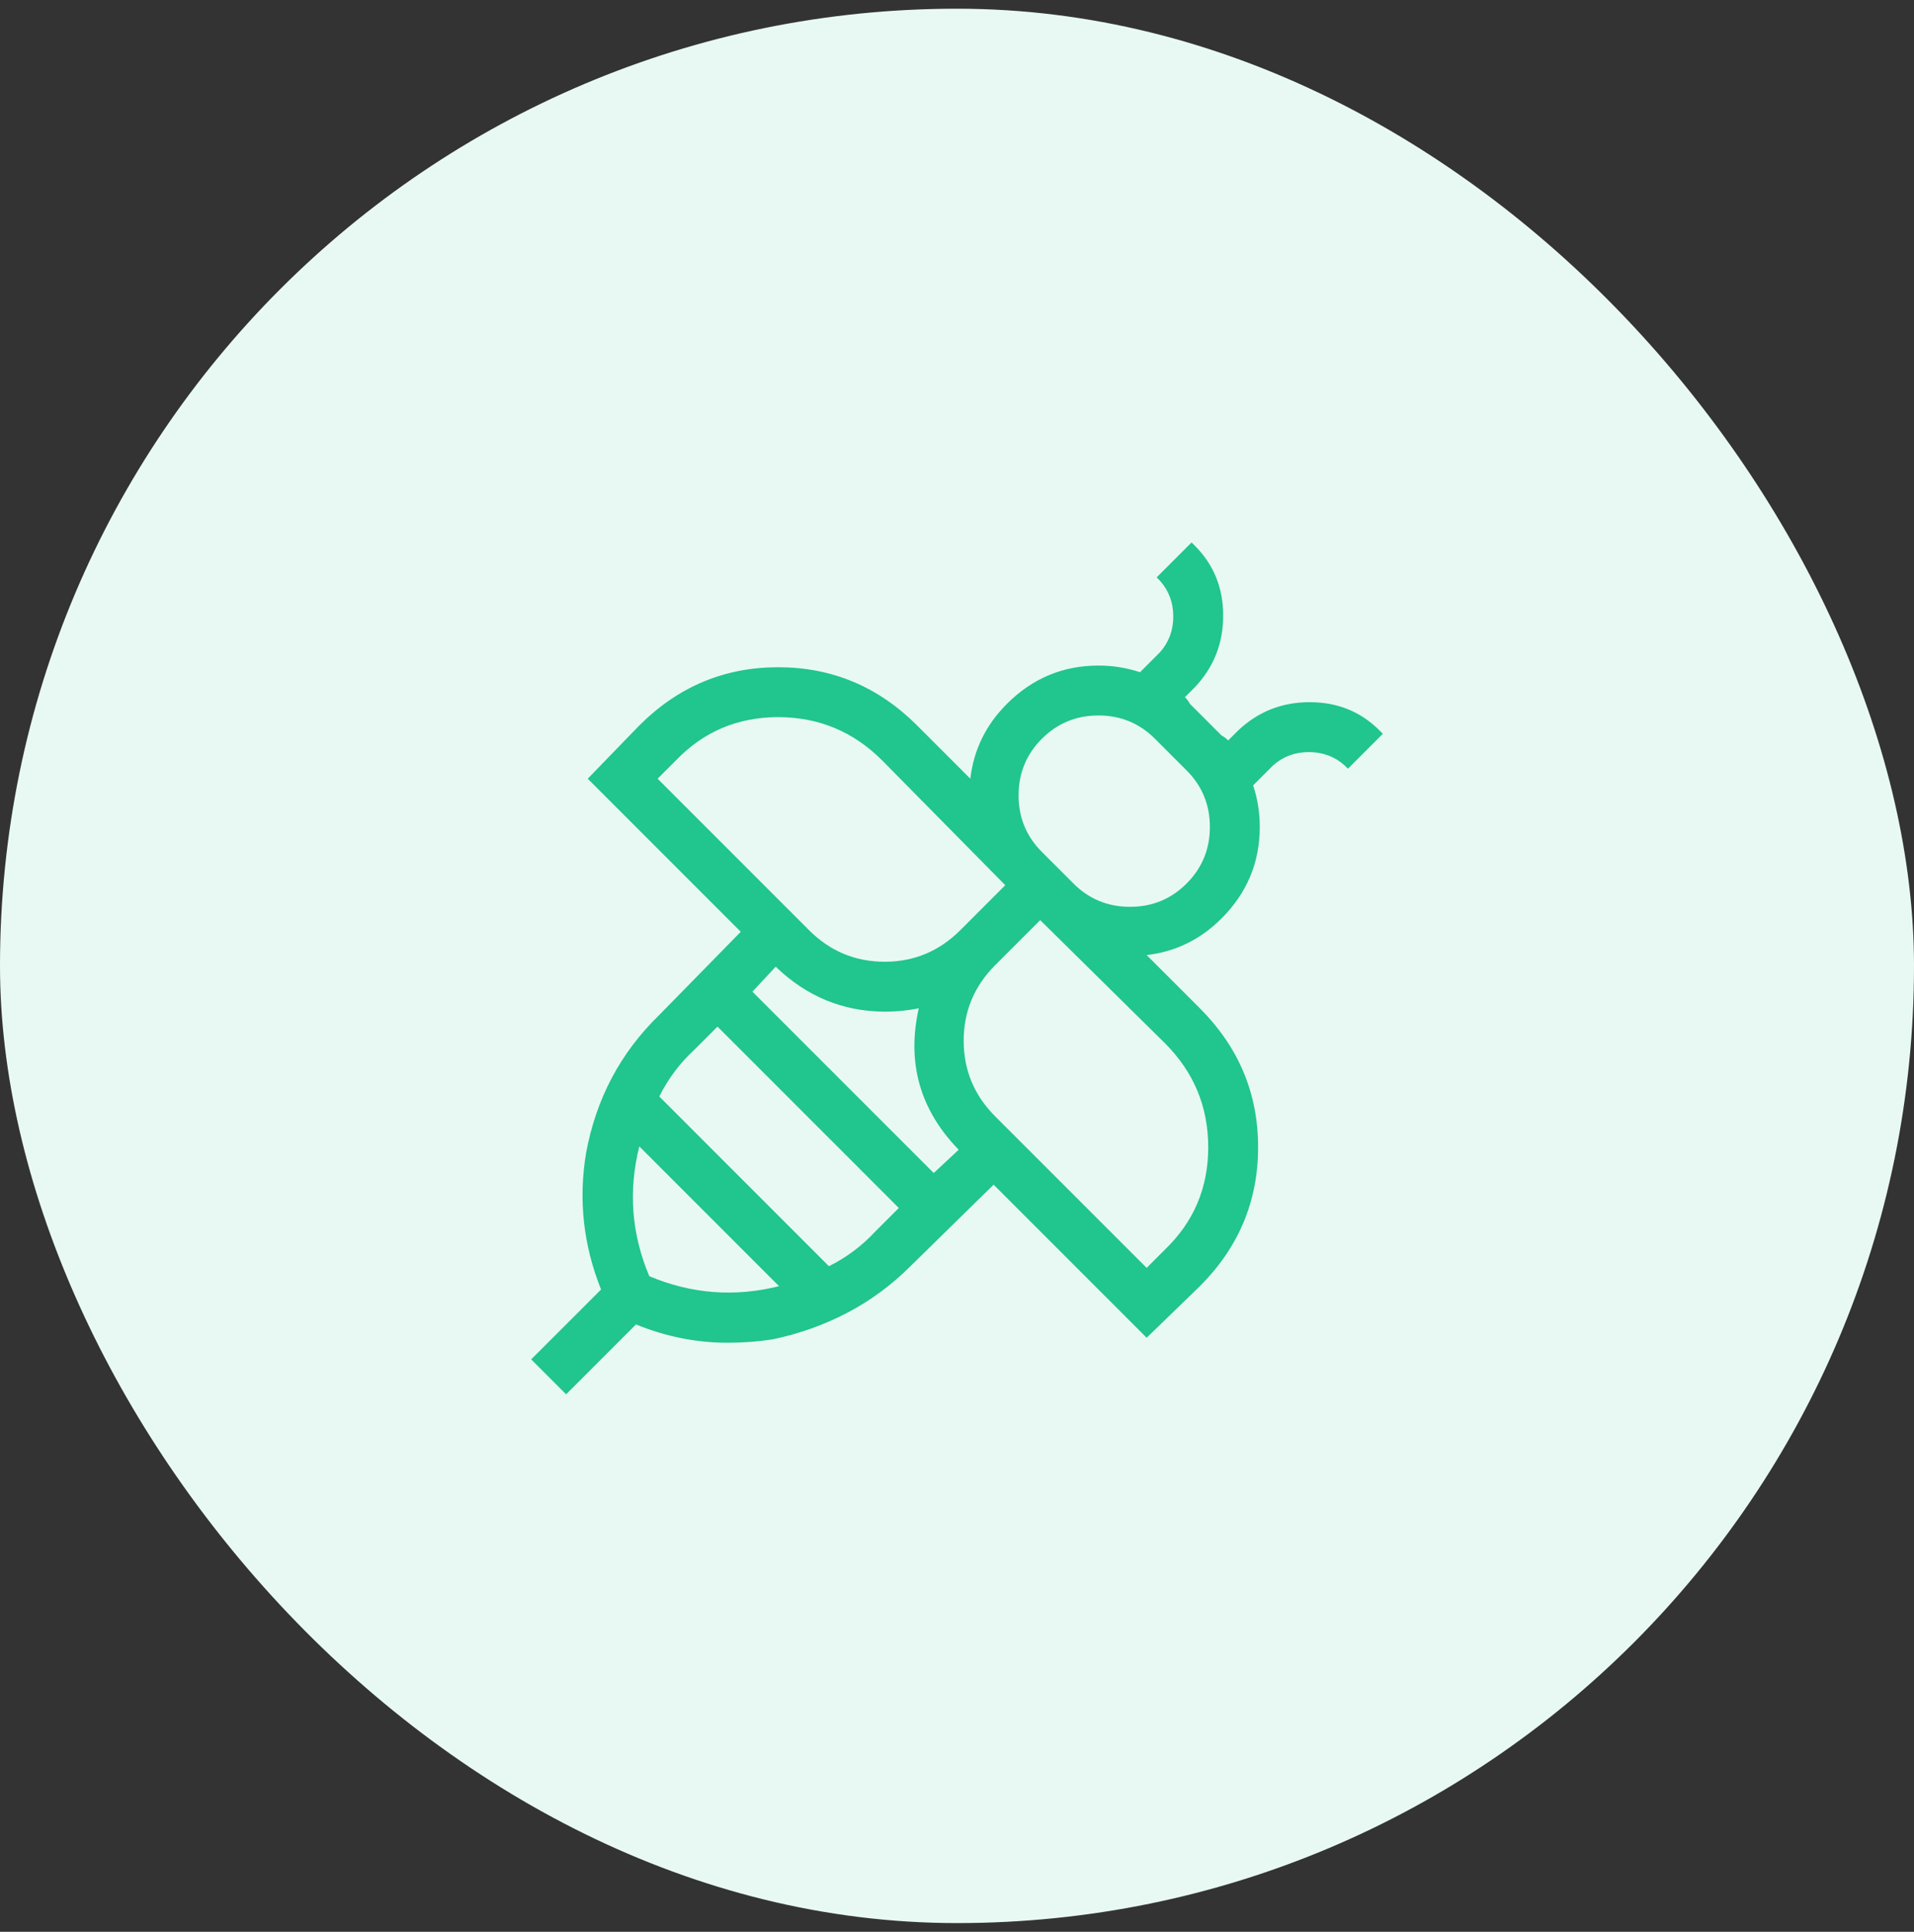 <svg width="110" height="111" viewBox="0 0 110 111" fill="none" xmlns="http://www.w3.org/2000/svg">
<rect x="0" y="0" width="110" height="111" fill="#333333" stroke="none"/>
<rect y="0.5" width="110" height="110" rx="55" fill="#E8F9F3"/>
<g clip-path="url(#clip0_1031_1986)">
<path d="M79.284 41.972L79.476 42.163L77.468 44.171L77.277 43.98C76.703 43.47 76.018 43.215 75.221 43.215C74.425 43.215 73.74 43.47 73.166 43.98L72.019 45.127C72.274 45.892 72.401 46.688 72.401 47.517C72.401 49.556 71.668 51.309 70.202 52.775C68.991 53.986 67.557 54.687 65.9 54.878L68.96 57.938C71.19 60.168 72.305 62.829 72.305 65.92C72.305 69.011 71.19 71.672 68.96 73.903L65.9 76.867L57.105 68.071L52.325 72.756C51.241 73.839 50.03 74.732 48.692 75.433C47.353 76.134 45.919 76.644 44.39 76.962C43.561 77.09 42.701 77.153 41.808 77.153C40.024 77.153 38.271 76.803 36.55 76.102L32.535 80.117L30.527 78.109L34.543 74.094C33.523 71.545 33.236 68.932 33.682 66.255C34.256 63.132 35.658 60.487 37.889 58.32L42.573 53.54L33.778 44.744L36.742 41.685C38.972 39.454 41.633 38.339 44.724 38.339C47.815 38.339 50.476 39.454 52.707 41.685L55.766 44.744C55.958 43.087 56.659 41.653 57.87 40.442C59.336 38.976 61.088 38.243 63.128 38.243C63.956 38.243 64.753 38.371 65.518 38.626L66.665 37.479C67.175 36.905 67.43 36.22 67.43 35.423C67.43 34.626 67.175 33.941 66.665 33.368L66.474 33.176L68.481 31.169L68.673 31.36C69.756 32.444 70.298 33.782 70.298 35.375C70.298 36.969 69.756 38.339 68.673 39.486L68.099 40.06C68.227 40.187 68.322 40.315 68.386 40.442L70.202 42.259C70.33 42.322 70.457 42.418 70.585 42.545L71.158 41.972C72.305 40.888 73.676 40.347 75.269 40.347C76.863 40.347 78.201 40.888 79.284 41.972ZM38.845 43.693L37.793 44.744L46.493 53.444C47.704 54.655 49.154 55.261 50.843 55.261C52.532 55.261 53.982 54.655 55.193 53.444L57.774 50.863L50.699 43.693C49.042 42.036 47.051 41.207 44.724 41.207C42.398 41.207 40.438 42.036 38.845 43.693ZM50.891 58.129C48.469 58.129 46.365 57.268 44.581 55.547L43.242 56.981L53.663 67.402L55.097 66.064C52.866 63.769 52.102 61.06 52.803 57.938C52.165 58.065 51.528 58.129 50.891 58.129ZM37.315 73.329C39.737 74.349 42.223 74.54 44.772 73.903L36.742 65.872C36.104 68.422 36.295 70.907 37.315 73.329ZM47.64 72.756C48.66 72.246 49.552 71.577 50.317 70.748L51.656 69.41L41.235 58.989L39.896 60.328C39.068 61.092 38.399 61.985 37.889 63.004L47.64 72.756ZM66.952 71.8C68.609 70.206 69.438 68.247 69.438 65.92C69.438 63.594 68.609 61.602 66.952 59.945L59.782 52.87L57.2 55.452C55.989 56.663 55.384 58.113 55.384 59.802C55.384 61.491 55.989 62.941 57.2 64.152L65.9 72.851L66.952 71.8ZM59.877 48.951L61.694 50.767C62.586 51.66 63.669 52.106 64.944 52.106C66.219 52.106 67.302 51.66 68.195 50.767C69.087 49.875 69.533 48.791 69.533 47.517C69.533 46.242 69.087 45.159 68.195 44.266L66.378 42.45C65.486 41.558 64.402 41.111 63.128 41.111C61.853 41.111 60.77 41.558 59.877 42.45C58.985 43.342 58.539 44.426 58.539 45.7C58.539 46.975 58.985 48.059 59.877 48.951Z" fill="#21C58E"/>
</g>
<defs>
<clipPath id="clip0_1031_1986">
<rect width="50" height="50" fill="white" transform="matrix(1 0 0 -1 30 80.5)"/>
</clipPath>
</defs>
</svg>
